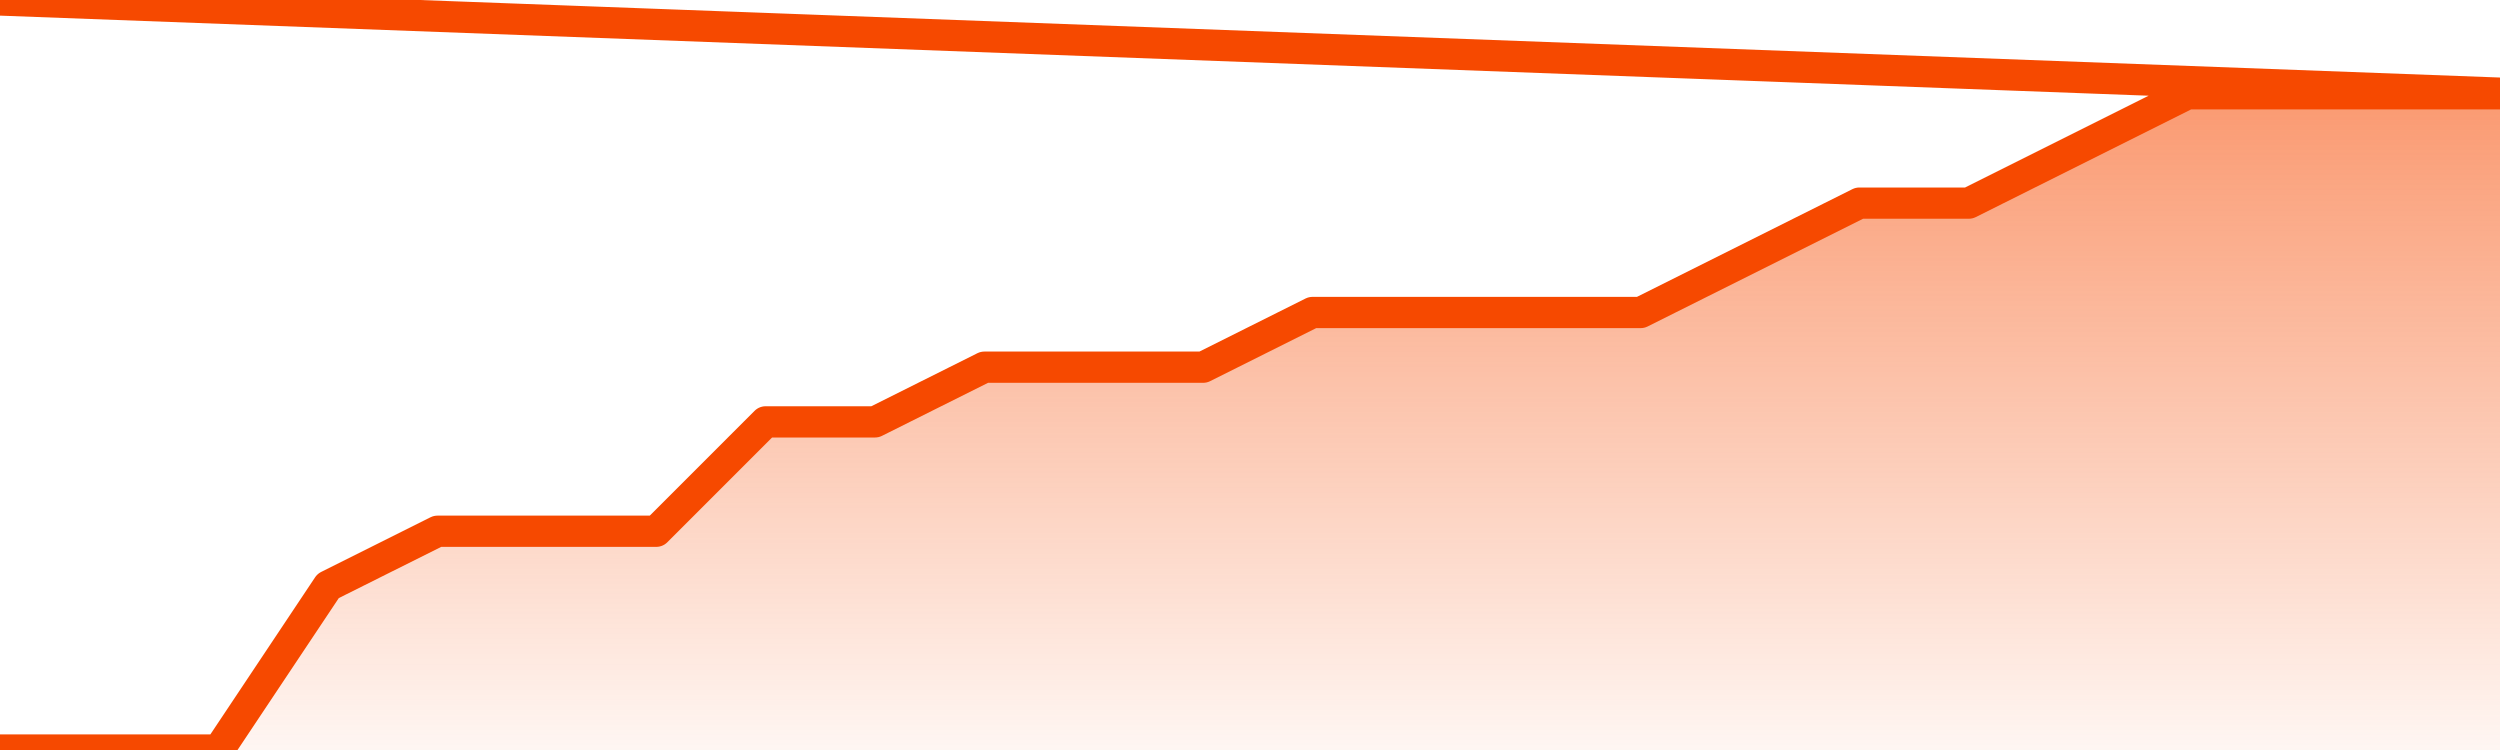       <svg
        version="1.1"
        xmlns="http://www.w3.org/2000/svg"
        width="80"
        height="24"
        viewBox="0 0 80 24">
        <defs>
          <linearGradient x1=".5" x2=".5" y2="1" id="gradient">
            <stop offset="0" stop-color="#F64900"/>
            <stop offset="1" stop-color="#f64900" stop-opacity="0"/>
          </linearGradient>
        </defs>
        <path
          fill="url(#gradient)"
          fill-opacity="0.56"
          stroke="none"
          d="M 0,26 0.0,24.0 3.5,24.0 7.0,24.0 10.5,18.75 14.0,17.0 17.5,17.0 21.0,17.0 24.5,13.5 28.0,13.5 31.5,11.75 35.0,11.75 38.5,11.75 42.0,10.0 45.5,10.0 49.0,10.0 52.5,10.0 56.0,8.25 59.5,6.5 63.0,6.5 66.5,4.75 70.0,3.0 73.5,3.0 77.0,3.0 80.5,3.0 82,26 Z"
        />
        <path
          fill="none"
          stroke="#F64900"
          stroke-width="1"
          stroke-linejoin="round"
          stroke-linecap="round"
          d="M 0.0,24.0 3.5,24.0 7.0,24.0 10.5,18.75 14.0,17.0 17.5,17.0 21.0,17.0 24.5,13.5 28.0,13.5 31.5,11.75 35.0,11.75 38.5,11.75 42.0,10.0 45.5,10.0 49.0,10.0 52.5,10.0 56.0,8.25 59.5,6.5 63.0,6.5 66.5,4.75 70.0,3.0 73.5,3.0 77.0,3.0 80.5,3.0.join(' ') }"
        />
      </svg>

